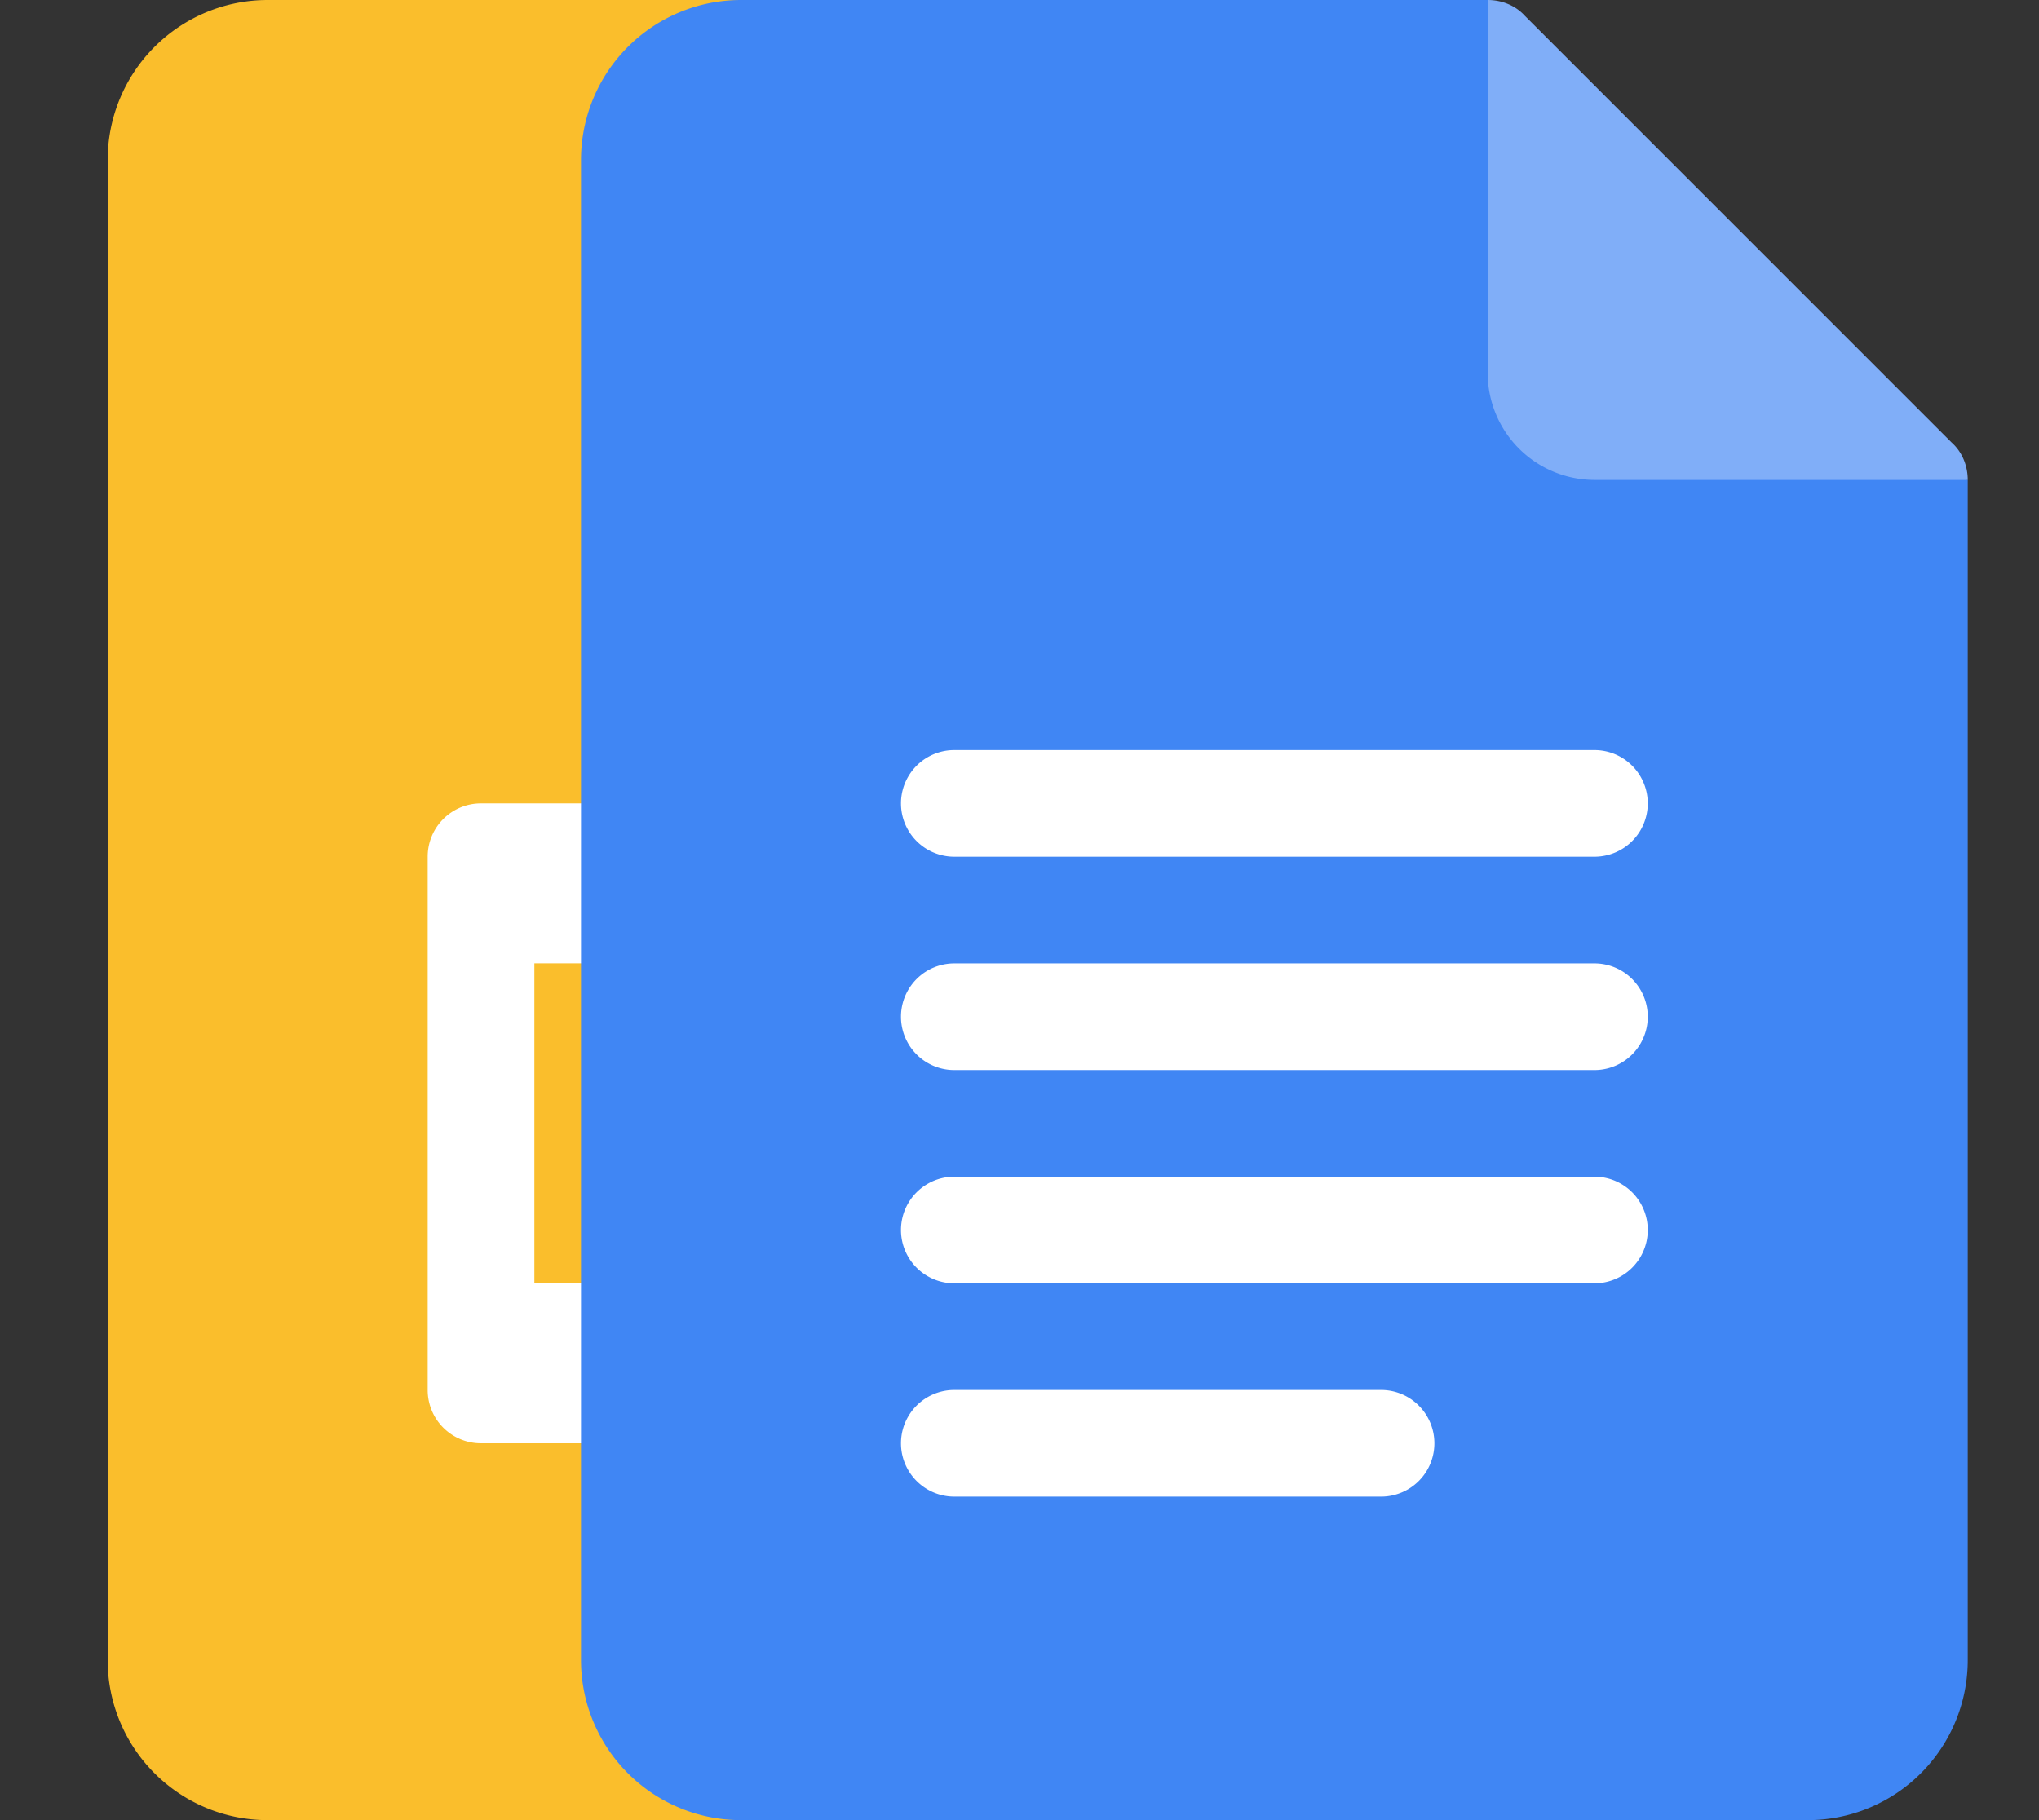 <svg width="56" height="50" fill="none" xmlns="http://www.w3.org/2000/svg"><rect width="100%" height="100%" fill="#333333" stroke="none"/><path d="M41.043 13.184l-10.254-2.93L27.86 0H7.352a4.395 4.395 0 00-4.395 4.395v41.21A4.395 4.395 0 007.352 50h29.296a4.395 4.395 0 004.395-4.395V13.184z" fill="#FABE2C"/><path d="M41.043 13.184H30.789a2.938 2.938 0 01-2.93-2.93V0c.381 0 .762.146 1.026.44l11.718 11.718c.294.264.44.645.44 1.026z" fill="#FDD929"/><path d="M30.79 39.648H13.21a1.463 1.463 0 01-1.464-1.464V23.535c0-.81.655-1.465 1.465-1.465h17.578c.81 0 1.465.655 1.465 1.465v14.649c0 .81-.655 1.464-1.465 1.464zm-16.114-4.394h14.648v-8.79H14.676v8.79z" fill="#fff"/><path d="M54.043 13.184l-10.254-2.93L40.86 0H20.352a4.395 4.395 0 00-4.395 4.395v41.21A4.395 4.395 0 0020.352 50h29.296a4.395 4.395 0 004.395-4.395V13.184z" fill="#4086F4"/><path d="M54.043 13.184H43.789a2.938 2.938 0 01-2.93-2.93V0c.381 0 .762.146 1.026.44l11.718 11.718c.294.264.44.645.44 1.026z" fill="#80AEF8"/><path d="M43.79 23.535H26.21a1.464 1.464 0 110-2.93h17.58a1.464 1.464 0 110 2.93zm0 5.86H26.21a1.464 1.464 0 110-2.93h17.58a1.464 1.464 0 110 2.93zm0 5.859H26.21a1.464 1.464 0 110-2.93h17.58a1.464 1.464 0 110 2.93zm-5.86 5.859H26.21a1.464 1.464 0 110-2.93h11.72a1.464 1.464 0 110 2.93z" fill="#fff"/></svg>